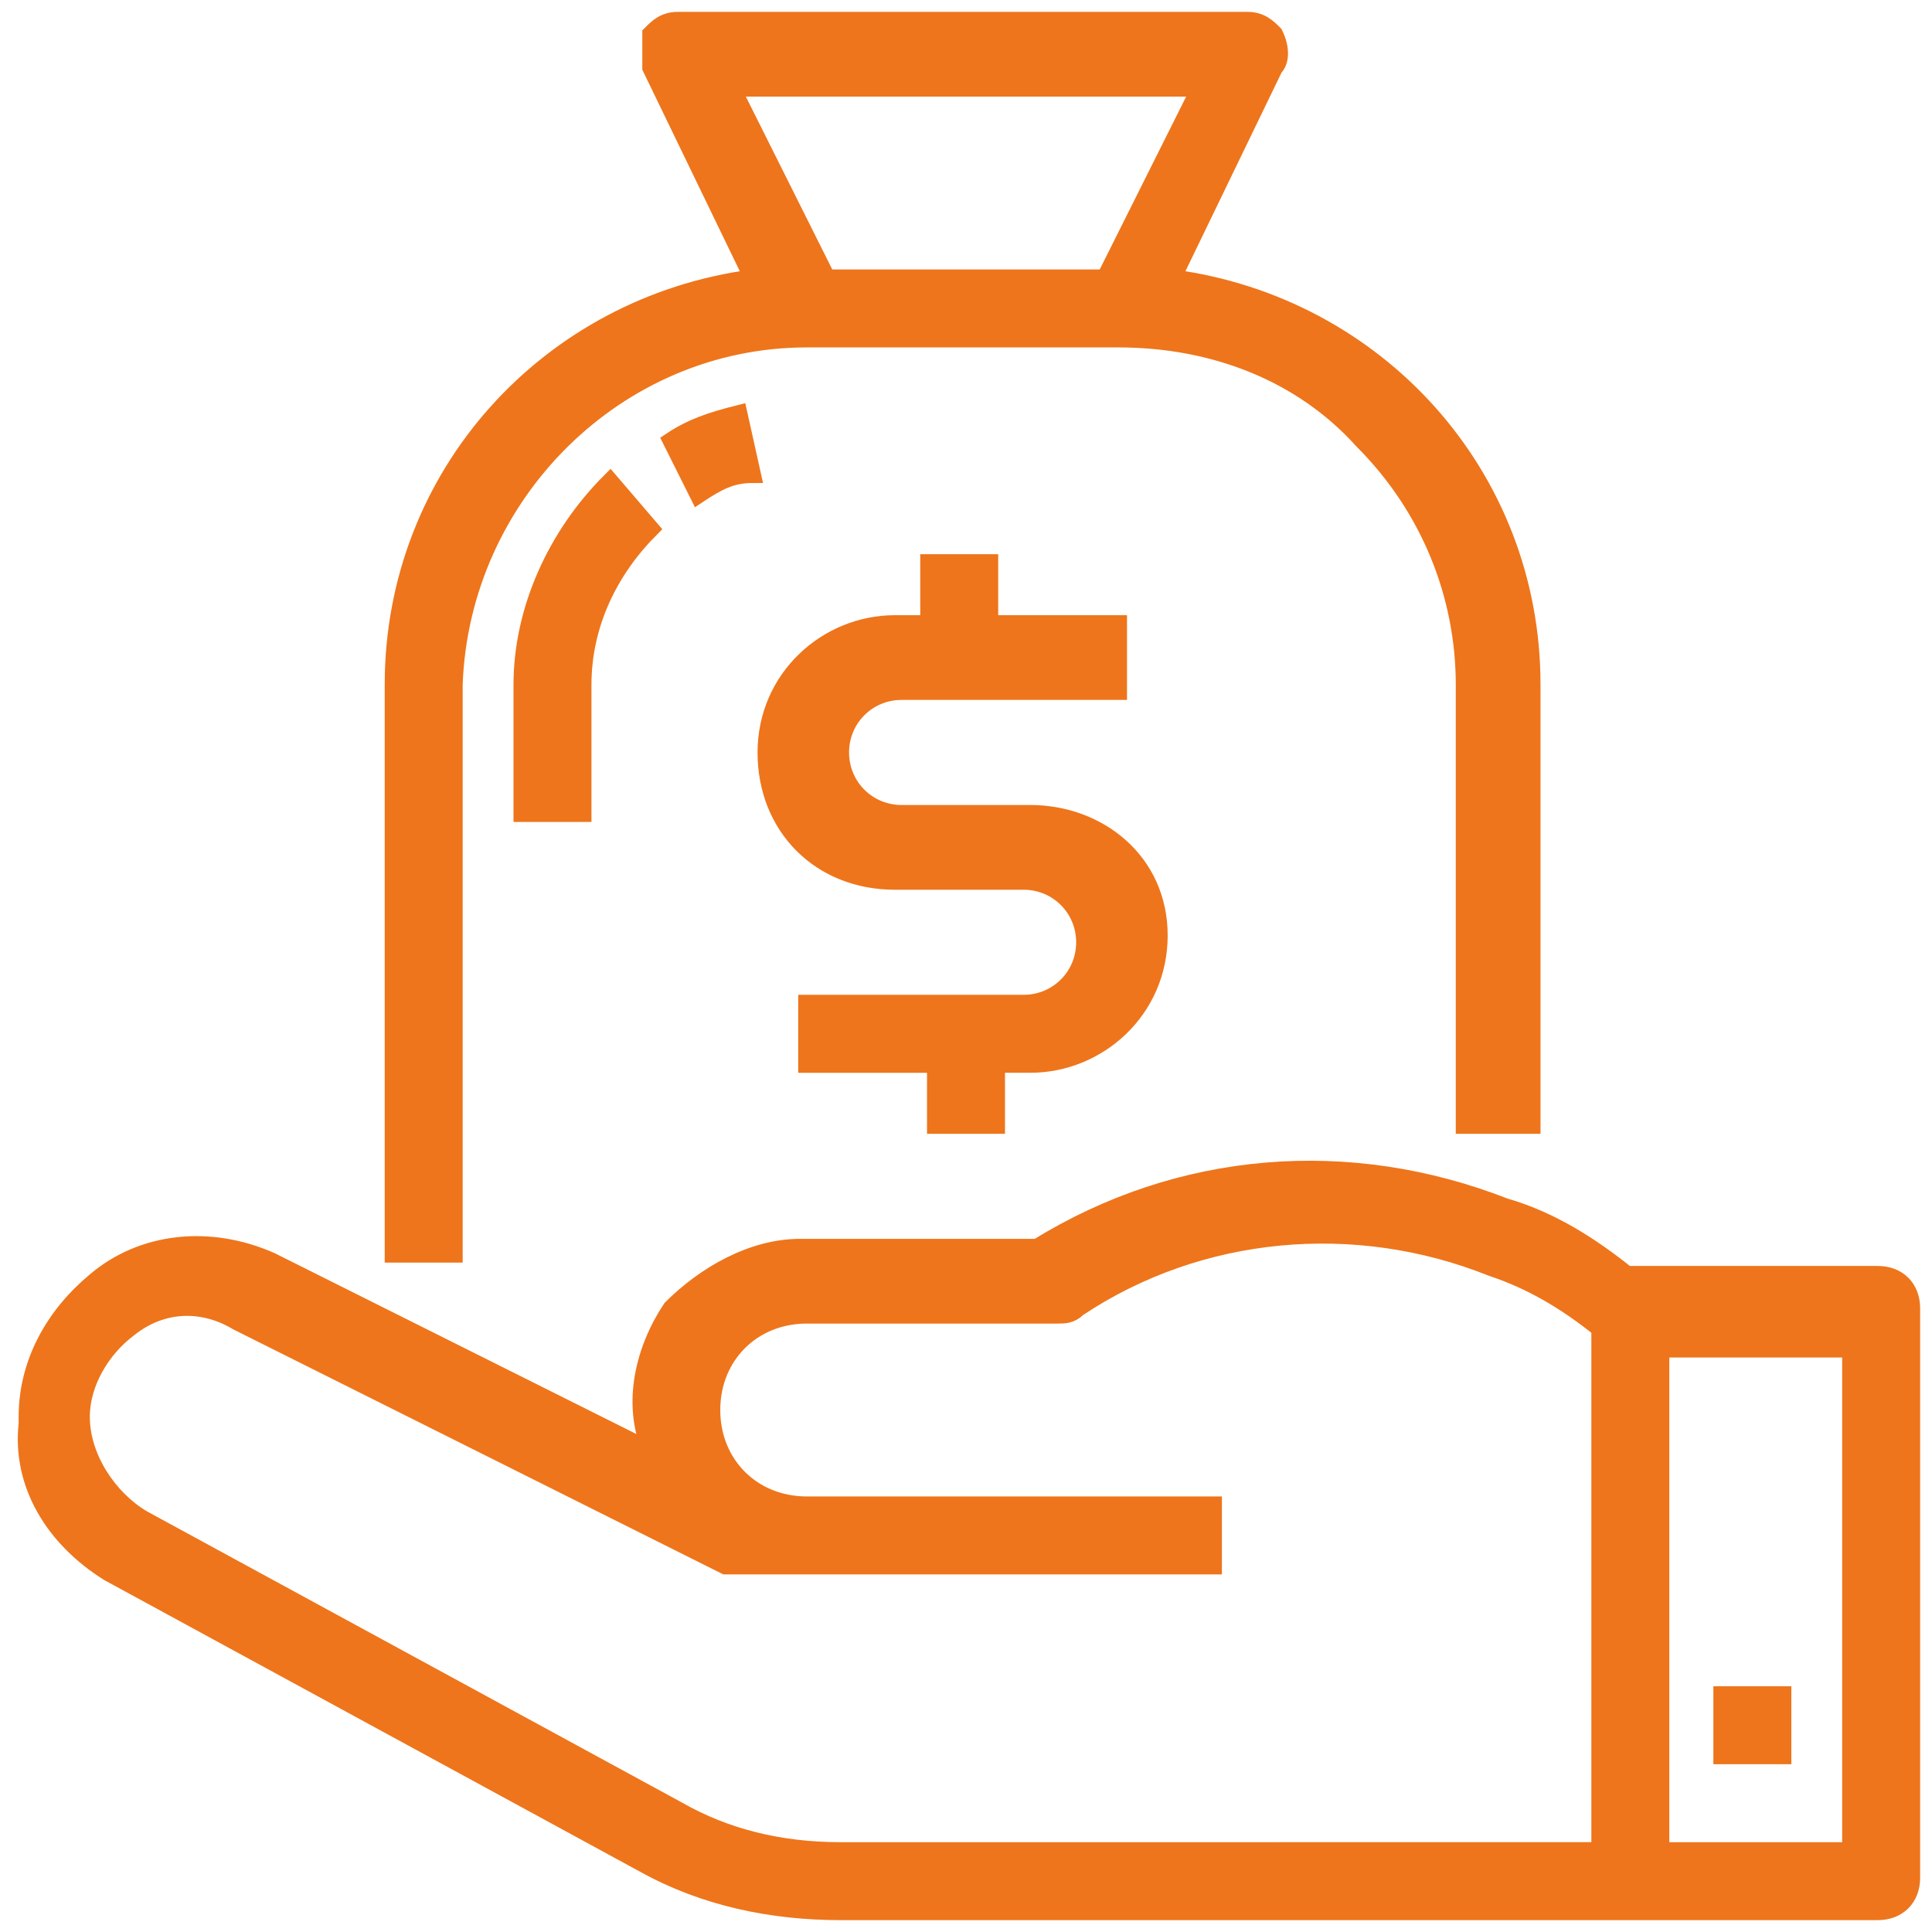 <?xml version="1.0" encoding="utf-8"?>
<!-- Generator: Adobe Illustrator 25.0.0, SVG Export Plug-In . SVG Version: 6.00 Build 0)  -->
<svg version="1.1" id="?層_1" xmlns="http://www.w3.org/2000/svg" xmlns:xlink="http://www.w3.org/1999/xlink" x="0px" y="0px"
	 viewBox="0 0 28.5 28.5" style="enable-background:new 0 0 28.5 28.5;" xml:space="preserve">
<style type="text/css">
	.st0{fill:#FFFFFF;}
	.st1{fill:#EE751B;}
	.st2{fill:#EE751B;stroke:#EE751B;stroke-width:0.25;stroke-miterlimit:10;}
	.st3{fill:none;}
	.st4{fill:#737678;}
	.st5{fill:none;stroke:#EE751B;stroke-width:1.25;stroke-linecap:round;stroke-linejoin:round;stroke-miterlimit:10;}
</style>
<g>
	<g>
		<path class="st2" d="M22.6,16.6v-6.5c0-3.1-2.3-5.6-5.3-6L18.8,1c0.1-0.1,0.1-0.3,0-0.5c-0.1-0.1-0.2-0.2-0.4-0.2h-8.4
			c-0.2,0-0.3,0.1-0.4,0.2C9.6,0.7,9.6,0.9,9.6,1l1.5,3.1c-3,0.4-5.3,2.9-5.3,6v8.4h0.9v-8.4C6.8,7.3,9.1,5,11.9,5h4.6
			c1.4,0,2.7,0.5,3.6,1.5c1,1,1.5,2.3,1.5,3.6v6.5H22.6z M16.3,4.1h-4.1l-1.4-2.8h6.9L16.3,4.1z M16.3,4.1"/>
	</g>
	<path class="st2" d="M10.3,7.3C10.6,7.1,10.8,7,11.1,7l-0.2-0.9c-0.4,0.1-0.7,0.2-1,0.4L10.3,7.3z M10.3,7.3"/>
	<g>
		<path class="st2" d="M7.7,12h0.9v-1.9c0-0.9,0.4-1.7,1-2.3L9,7.1c-0.8,0.8-1.3,1.9-1.3,3V12z M7.7,12"/>
		<path class="st2" d="M1.6,23.2l7.9,4.3c0.9,0.5,1.9,0.7,2.9,0.7h15.3c0.3,0,0.5-0.2,0.5-0.5v-8.4c0-0.3-0.2-0.5-0.5-0.5h-3.6
			l-0.1,0c-0.5-0.4-1.1-0.8-1.8-1c-2.3-0.9-4.8-0.7-6.9,0.6h-3.5c-0.7,0-1.4,0.4-1.9,0.9c-0.4,0.6-0.6,1.4-0.3,2.1L4,18.6
			c-0.9-0.4-1.9-0.3-2.6,0.3c-0.6,0.5-1,1.2-1,2V21C0.3,21.9,0.8,22.7,1.6,23.2L1.6,23.2z M24.5,19.9h2.8v7.4h-2.8V19.9z M1.2,20.9
			c0-0.5,0.3-1,0.7-1.3c0.5-0.4,1.1-0.4,1.6-0.1l7.2,3.6c0.1,0,0.1,0,0.2,0h7v-0.9h-6c-0.8,0-1.4-0.6-1.4-1.4c0-0.8,0.6-1.4,1.4-1.4
			h3.7c0.1,0,0.2,0,0.3-0.1c1.8-1.2,4.1-1.4,6.1-0.6c0.6,0.2,1.1,0.5,1.6,0.9v7.7H12.4c-0.9,0-1.7-0.2-2.4-0.6l-7.9-4.3
			C1.6,22.1,1.2,21.5,1.2,20.9L1.2,20.9z M1.2,20.9"/>
	</g>
	<rect x="25.4" y="25" class="st2" width="0.9" height="0.9"/>
	<path class="st2" d="M14.7,16.6v-0.9h0.5c1,0,1.9-0.8,1.9-1.9S16.2,12,15.2,12h-1.9c-0.5,0-0.9-0.4-0.9-0.9s0.4-0.9,0.9-0.9h3.2
		V9.2h-1.9V8.3h-0.9v0.9h-0.5c-1,0-1.9,0.8-1.9,1.9s0.8,1.9,1.9,1.9h1.9c0.5,0,0.9,0.4,0.9,0.9c0,0.5-0.4,0.9-0.9,0.9h-3.2v0.9h1.9
		v0.9H14.7z M14.7,16.6"/>
</g>
</svg>
